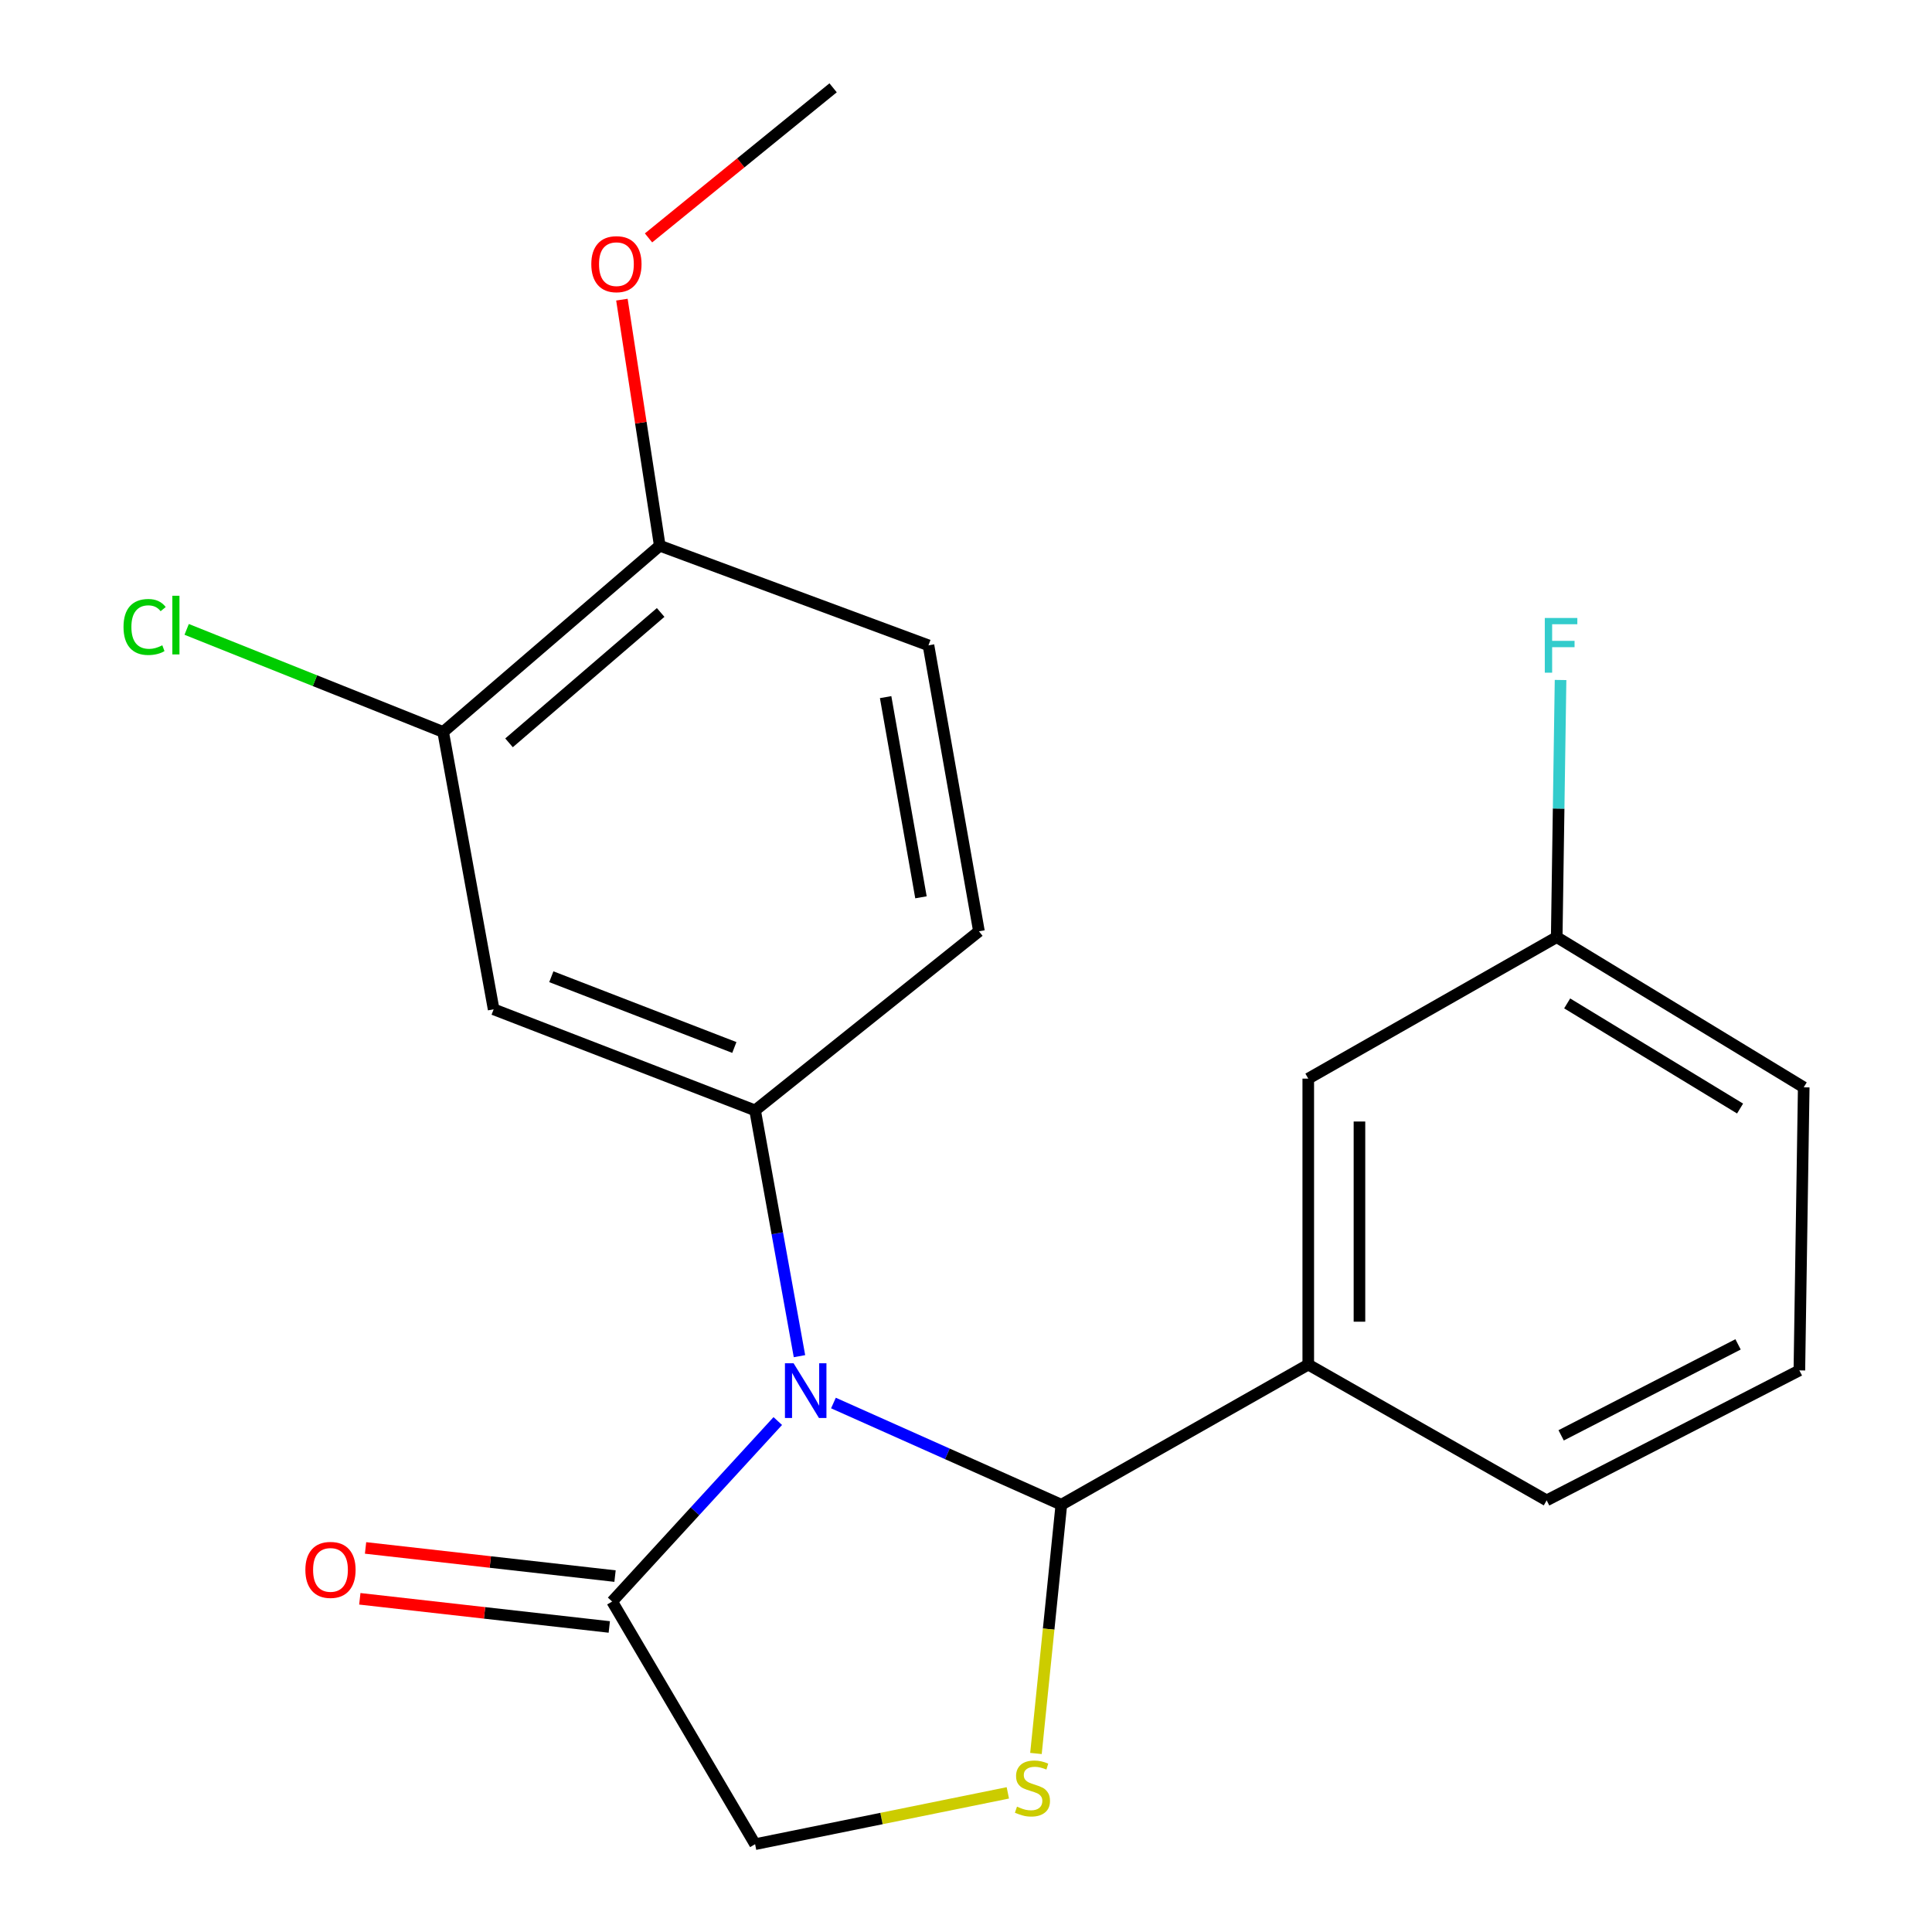 <?xml version='1.0' encoding='iso-8859-1'?>
<svg version='1.1' baseProfile='full'
              xmlns='http://www.w3.org/2000/svg'
                      xmlns:rdkit='http://www.rdkit.org/xml'
                      xmlns:xlink='http://www.w3.org/1999/xlink'
                  xml:space='preserve'
width='1000px' height='1000px' viewBox='0 0 1000 1000'>
<!-- END OF HEADER -->
<rect style='opacity:1.0;fill:#FFFFFF;stroke:none' width='1000' height='1000' x='0' y='0'> </rect>
<path class='bond-0' d='M 431.388,726.203 L 490.369,752.521' style='fill:none;fill-rule:evenodd;stroke:#0000FF;stroke-width:6px;stroke-linecap:butt;stroke-linejoin:miter;stroke-opacity:1' />
<path class='bond-0' d='M 490.369,752.521 L 549.35,778.839' style='fill:none;fill-rule:evenodd;stroke:#000000;stroke-width:6px;stroke-linecap:butt;stroke-linejoin:miter;stroke-opacity:1' />
<path class='bond-1' d='M 413.804,701.95 L 402.321,638.343' style='fill:none;fill-rule:evenodd;stroke:#0000FF;stroke-width:6px;stroke-linecap:butt;stroke-linejoin:miter;stroke-opacity:1' />
<path class='bond-1' d='M 402.321,638.343 L 390.837,574.737' style='fill:none;fill-rule:evenodd;stroke:#000000;stroke-width:6px;stroke-linecap:butt;stroke-linejoin:miter;stroke-opacity:1' />
<path class='bond-3' d='M 402.582,735.533 L 359.716,782.241' style='fill:none;fill-rule:evenodd;stroke:#0000FF;stroke-width:6px;stroke-linecap:butt;stroke-linejoin:miter;stroke-opacity:1' />
<path class='bond-3' d='M 359.716,782.241 L 316.851,828.949' style='fill:none;fill-rule:evenodd;stroke:#000000;stroke-width:6px;stroke-linecap:butt;stroke-linejoin:miter;stroke-opacity:1' />
<path class='bond-2' d='M 549.35,778.839 L 542.78,843.217' style='fill:none;fill-rule:evenodd;stroke:#000000;stroke-width:6px;stroke-linecap:butt;stroke-linejoin:miter;stroke-opacity:1' />
<path class='bond-2' d='M 542.78,843.217 L 536.21,907.595' style='fill:none;fill-rule:evenodd;stroke:#CCCC00;stroke-width:6px;stroke-linecap:butt;stroke-linejoin:miter;stroke-opacity:1' />
<path class='bond-5' d='M 549.35,778.839 L 677.155,706.31' style='fill:none;fill-rule:evenodd;stroke:#000000;stroke-width:6px;stroke-linecap:butt;stroke-linejoin:miter;stroke-opacity:1' />
<path class='bond-4' d='M 390.837,574.737 L 255.51,522.42' style='fill:none;fill-rule:evenodd;stroke:#000000;stroke-width:6px;stroke-linecap:butt;stroke-linejoin:miter;stroke-opacity:1' />
<path class='bond-4' d='M 380.093,542.175 L 285.364,505.553' style='fill:none;fill-rule:evenodd;stroke:#000000;stroke-width:6px;stroke-linecap:butt;stroke-linejoin:miter;stroke-opacity:1' />
<path class='bond-8' d='M 390.837,574.737 L 506.704,482.041' style='fill:none;fill-rule:evenodd;stroke:#000000;stroke-width:6px;stroke-linecap:butt;stroke-linejoin:miter;stroke-opacity:1' />
<path class='bond-21' d='M 521.651,927.986 L 456.244,941.266' style='fill:none;fill-rule:evenodd;stroke:#CCCC00;stroke-width:6px;stroke-linecap:butt;stroke-linejoin:miter;stroke-opacity:1' />
<path class='bond-21' d='M 456.244,941.266 L 390.837,954.545' style='fill:none;fill-rule:evenodd;stroke:#000000;stroke-width:6px;stroke-linecap:butt;stroke-linejoin:miter;stroke-opacity:1' />
<path class='bond-7' d='M 316.851,828.949 L 390.837,954.545' style='fill:none;fill-rule:evenodd;stroke:#000000;stroke-width:6px;stroke-linecap:butt;stroke-linejoin:miter;stroke-opacity:1' />
<path class='bond-11' d='M 318.337,815.784 L 253.774,808.495' style='fill:none;fill-rule:evenodd;stroke:#000000;stroke-width:6px;stroke-linecap:butt;stroke-linejoin:miter;stroke-opacity:1' />
<path class='bond-11' d='M 253.774,808.495 L 189.212,801.207' style='fill:none;fill-rule:evenodd;stroke:#FF0000;stroke-width:6px;stroke-linecap:butt;stroke-linejoin:miter;stroke-opacity:1' />
<path class='bond-11' d='M 315.365,842.114 L 250.802,834.825' style='fill:none;fill-rule:evenodd;stroke:#000000;stroke-width:6px;stroke-linecap:butt;stroke-linejoin:miter;stroke-opacity:1' />
<path class='bond-11' d='M 250.802,834.825 L 186.239,827.537' style='fill:none;fill-rule:evenodd;stroke:#FF0000;stroke-width:6px;stroke-linecap:butt;stroke-linejoin:miter;stroke-opacity:1' />
<path class='bond-6' d='M 255.51,522.42 L 229.381,378.863' style='fill:none;fill-rule:evenodd;stroke:#000000;stroke-width:6px;stroke-linecap:butt;stroke-linejoin:miter;stroke-opacity:1' />
<path class='bond-10' d='M 677.155,706.31 L 677.155,558.294' style='fill:none;fill-rule:evenodd;stroke:#000000;stroke-width:6px;stroke-linecap:butt;stroke-linejoin:miter;stroke-opacity:1' />
<path class='bond-10' d='M 703.652,684.108 L 703.652,580.496' style='fill:none;fill-rule:evenodd;stroke:#000000;stroke-width:6px;stroke-linecap:butt;stroke-linejoin:miter;stroke-opacity:1' />
<path class='bond-17' d='M 677.155,706.31 L 800.544,776.587' style='fill:none;fill-rule:evenodd;stroke:#000000;stroke-width:6px;stroke-linecap:butt;stroke-linejoin:miter;stroke-opacity:1' />
<path class='bond-13' d='M 229.381,378.863 L 162.998,352.316' style='fill:none;fill-rule:evenodd;stroke:#000000;stroke-width:6px;stroke-linecap:butt;stroke-linejoin:miter;stroke-opacity:1' />
<path class='bond-13' d='M 162.998,352.316 L 96.615,325.768' style='fill:none;fill-rule:evenodd;stroke:#00CC00;stroke-width:6px;stroke-linecap:butt;stroke-linejoin:miter;stroke-opacity:1' />
<path class='bond-22' d='M 229.381,378.863 L 341.494,282.458' style='fill:none;fill-rule:evenodd;stroke:#000000;stroke-width:6px;stroke-linecap:butt;stroke-linejoin:miter;stroke-opacity:1' />
<path class='bond-22' d='M 263.474,384.493 L 341.953,317.009' style='fill:none;fill-rule:evenodd;stroke:#000000;stroke-width:6px;stroke-linecap:butt;stroke-linejoin:miter;stroke-opacity:1' />
<path class='bond-12' d='M 506.704,482.041 L 480.575,334.024' style='fill:none;fill-rule:evenodd;stroke:#000000;stroke-width:6px;stroke-linecap:butt;stroke-linejoin:miter;stroke-opacity:1' />
<path class='bond-12' d='M 476.691,464.445 L 458.4,360.833' style='fill:none;fill-rule:evenodd;stroke:#000000;stroke-width:6px;stroke-linecap:butt;stroke-linejoin:miter;stroke-opacity:1' />
<path class='bond-9' d='M 341.494,282.458 L 480.575,334.024' style='fill:none;fill-rule:evenodd;stroke:#000000;stroke-width:6px;stroke-linecap:butt;stroke-linejoin:miter;stroke-opacity:1' />
<path class='bond-16' d='M 341.494,282.458 L 331.696,218.777' style='fill:none;fill-rule:evenodd;stroke:#000000;stroke-width:6px;stroke-linecap:butt;stroke-linejoin:miter;stroke-opacity:1' />
<path class='bond-16' d='M 331.696,218.777 L 321.898,155.097' style='fill:none;fill-rule:evenodd;stroke:#FF0000;stroke-width:6px;stroke-linecap:butt;stroke-linejoin:miter;stroke-opacity:1' />
<path class='bond-14' d='M 677.155,558.294 L 805.755,485.059' style='fill:none;fill-rule:evenodd;stroke:#000000;stroke-width:6px;stroke-linecap:butt;stroke-linejoin:miter;stroke-opacity:1' />
<path class='bond-15' d='M 805.755,485.059 L 806.747,418.51' style='fill:none;fill-rule:evenodd;stroke:#000000;stroke-width:6px;stroke-linecap:butt;stroke-linejoin:miter;stroke-opacity:1' />
<path class='bond-15' d='M 806.747,418.51 L 807.74,351.961' style='fill:none;fill-rule:evenodd;stroke:#33CCCC;stroke-width:6px;stroke-linecap:butt;stroke-linejoin:miter;stroke-opacity:1' />
<path class='bond-23' d='M 805.755,485.059 L 933.604,562.798' style='fill:none;fill-rule:evenodd;stroke:#000000;stroke-width:6px;stroke-linecap:butt;stroke-linejoin:miter;stroke-opacity:1' />
<path class='bond-23' d='M 811.166,519.36 L 900.66,573.778' style='fill:none;fill-rule:evenodd;stroke:#000000;stroke-width:6px;stroke-linecap:butt;stroke-linejoin:miter;stroke-opacity:1' />
<path class='bond-20' d='M 335.673,123.141 L 383.445,84.297' style='fill:none;fill-rule:evenodd;stroke:#FF0000;stroke-width:6px;stroke-linecap:butt;stroke-linejoin:miter;stroke-opacity:1' />
<path class='bond-20' d='M 383.445,84.297 L 431.216,45.455' style='fill:none;fill-rule:evenodd;stroke:#000000;stroke-width:6px;stroke-linecap:butt;stroke-linejoin:miter;stroke-opacity:1' />
<path class='bond-18' d='M 800.544,776.587 L 931.352,709.313' style='fill:none;fill-rule:evenodd;stroke:#000000;stroke-width:6px;stroke-linecap:butt;stroke-linejoin:miter;stroke-opacity:1' />
<path class='bond-18' d='M 808.046,742.932 L 899.612,695.841' style='fill:none;fill-rule:evenodd;stroke:#000000;stroke-width:6px;stroke-linecap:butt;stroke-linejoin:miter;stroke-opacity:1' />
<path class='bond-19' d='M 931.352,709.313 L 933.604,562.798' style='fill:none;fill-rule:evenodd;stroke:#000000;stroke-width:6px;stroke-linecap:butt;stroke-linejoin:miter;stroke-opacity:1' />
<path  class='atom-0' d='M 410.766 705.635
L 420.046 720.635
Q 420.966 722.115, 422.446 724.795
Q 423.926 727.475, 424.006 727.635
L 424.006 705.635
L 427.766 705.635
L 427.766 733.955
L 423.886 733.955
L 413.926 717.555
Q 412.766 715.635, 411.526 713.435
Q 410.326 711.235, 409.966 710.555
L 409.966 733.955
L 406.286 733.955
L 406.286 705.635
L 410.766 705.635
' fill='#0000FF'/>
<path  class='atom-3' d='M 526.394 935.118
Q 526.714 935.238, 528.034 935.798
Q 529.354 936.358, 530.794 936.718
Q 532.274 937.038, 533.714 937.038
Q 536.394 937.038, 537.954 935.758
Q 539.514 934.438, 539.514 932.158
Q 539.514 930.598, 538.714 929.638
Q 537.954 928.678, 536.754 928.158
Q 535.554 927.638, 533.554 927.038
Q 531.034 926.278, 529.514 925.558
Q 528.034 924.838, 526.954 923.318
Q 525.914 921.798, 525.914 919.238
Q 525.914 915.678, 528.314 913.478
Q 530.754 911.278, 535.554 911.278
Q 538.834 911.278, 542.554 912.838
L 541.634 915.918
Q 538.234 914.518, 535.674 914.518
Q 532.914 914.518, 531.394 915.678
Q 529.874 916.798, 529.914 918.758
Q 529.914 920.278, 530.674 921.198
Q 531.474 922.118, 532.594 922.638
Q 533.754 923.158, 535.674 923.758
Q 538.234 924.558, 539.754 925.358
Q 541.274 926.158, 542.354 927.798
Q 543.474 929.398, 543.474 932.158
Q 543.474 936.078, 540.834 938.198
Q 538.234 940.278, 533.874 940.278
Q 531.354 940.278, 529.434 939.718
Q 527.554 939.198, 525.314 938.278
L 526.394 935.118
' fill='#CCCC00'/>
<path  class='atom-12' d='M 158.058 812.571
Q 158.058 805.771, 161.418 801.971
Q 164.778 798.171, 171.058 798.171
Q 177.338 798.171, 180.698 801.971
Q 184.058 805.771, 184.058 812.571
Q 184.058 819.451, 180.658 823.371
Q 177.258 827.251, 171.058 827.251
Q 164.818 827.251, 161.418 823.371
Q 158.058 819.491, 158.058 812.571
M 171.058 824.051
Q 175.378 824.051, 177.698 821.171
Q 180.058 818.251, 180.058 812.571
Q 180.058 807.011, 177.698 804.211
Q 175.378 801.371, 171.058 801.371
Q 166.738 801.371, 164.378 804.171
Q 162.058 806.971, 162.058 812.571
Q 162.058 818.291, 164.378 821.171
Q 166.738 824.051, 171.058 824.051
' fill='#FF0000'/>
<path  class='atom-14' d='M 63.931 324.523
Q 63.931 317.483, 67.211 313.803
Q 70.531 310.083, 76.811 310.083
Q 82.651 310.083, 85.771 314.203
L 83.131 316.363
Q 80.851 313.363, 76.811 313.363
Q 72.531 313.363, 70.251 316.243
Q 68.011 319.083, 68.011 324.523
Q 68.011 330.123, 70.331 333.003
Q 72.691 335.883, 77.251 335.883
Q 80.371 335.883, 84.011 334.003
L 85.131 337.003
Q 83.651 337.963, 81.411 338.523
Q 79.171 339.083, 76.691 339.083
Q 70.531 339.083, 67.211 335.323
Q 63.931 331.563, 63.931 324.523
' fill='#00CC00'/>
<path  class='atom-14' d='M 89.211 308.363
L 92.891 308.363
L 92.891 338.723
L 89.211 338.723
L 89.211 308.363
' fill='#00CC00'/>
<path  class='atom-16' d='M 799.587 319.864
L 816.427 319.864
L 816.427 323.104
L 803.387 323.104
L 803.387 331.704
L 814.987 331.704
L 814.987 334.984
L 803.387 334.984
L 803.387 348.184
L 799.587 348.184
L 799.587 319.864
' fill='#33CCCC'/>
<path  class='atom-17' d='M 306.059 136.729
Q 306.059 129.929, 309.419 126.129
Q 312.779 122.329, 319.059 122.329
Q 325.339 122.329, 328.699 126.129
Q 332.059 129.929, 332.059 136.729
Q 332.059 143.609, 328.659 147.529
Q 325.259 151.409, 319.059 151.409
Q 312.819 151.409, 309.419 147.529
Q 306.059 143.649, 306.059 136.729
M 319.059 148.209
Q 323.379 148.209, 325.699 145.329
Q 328.059 142.409, 328.059 136.729
Q 328.059 131.169, 325.699 128.369
Q 323.379 125.529, 319.059 125.529
Q 314.739 125.529, 312.379 128.329
Q 310.059 131.129, 310.059 136.729
Q 310.059 142.449, 312.379 145.329
Q 314.739 148.209, 319.059 148.209
' fill='#FF0000'/>
</svg>
